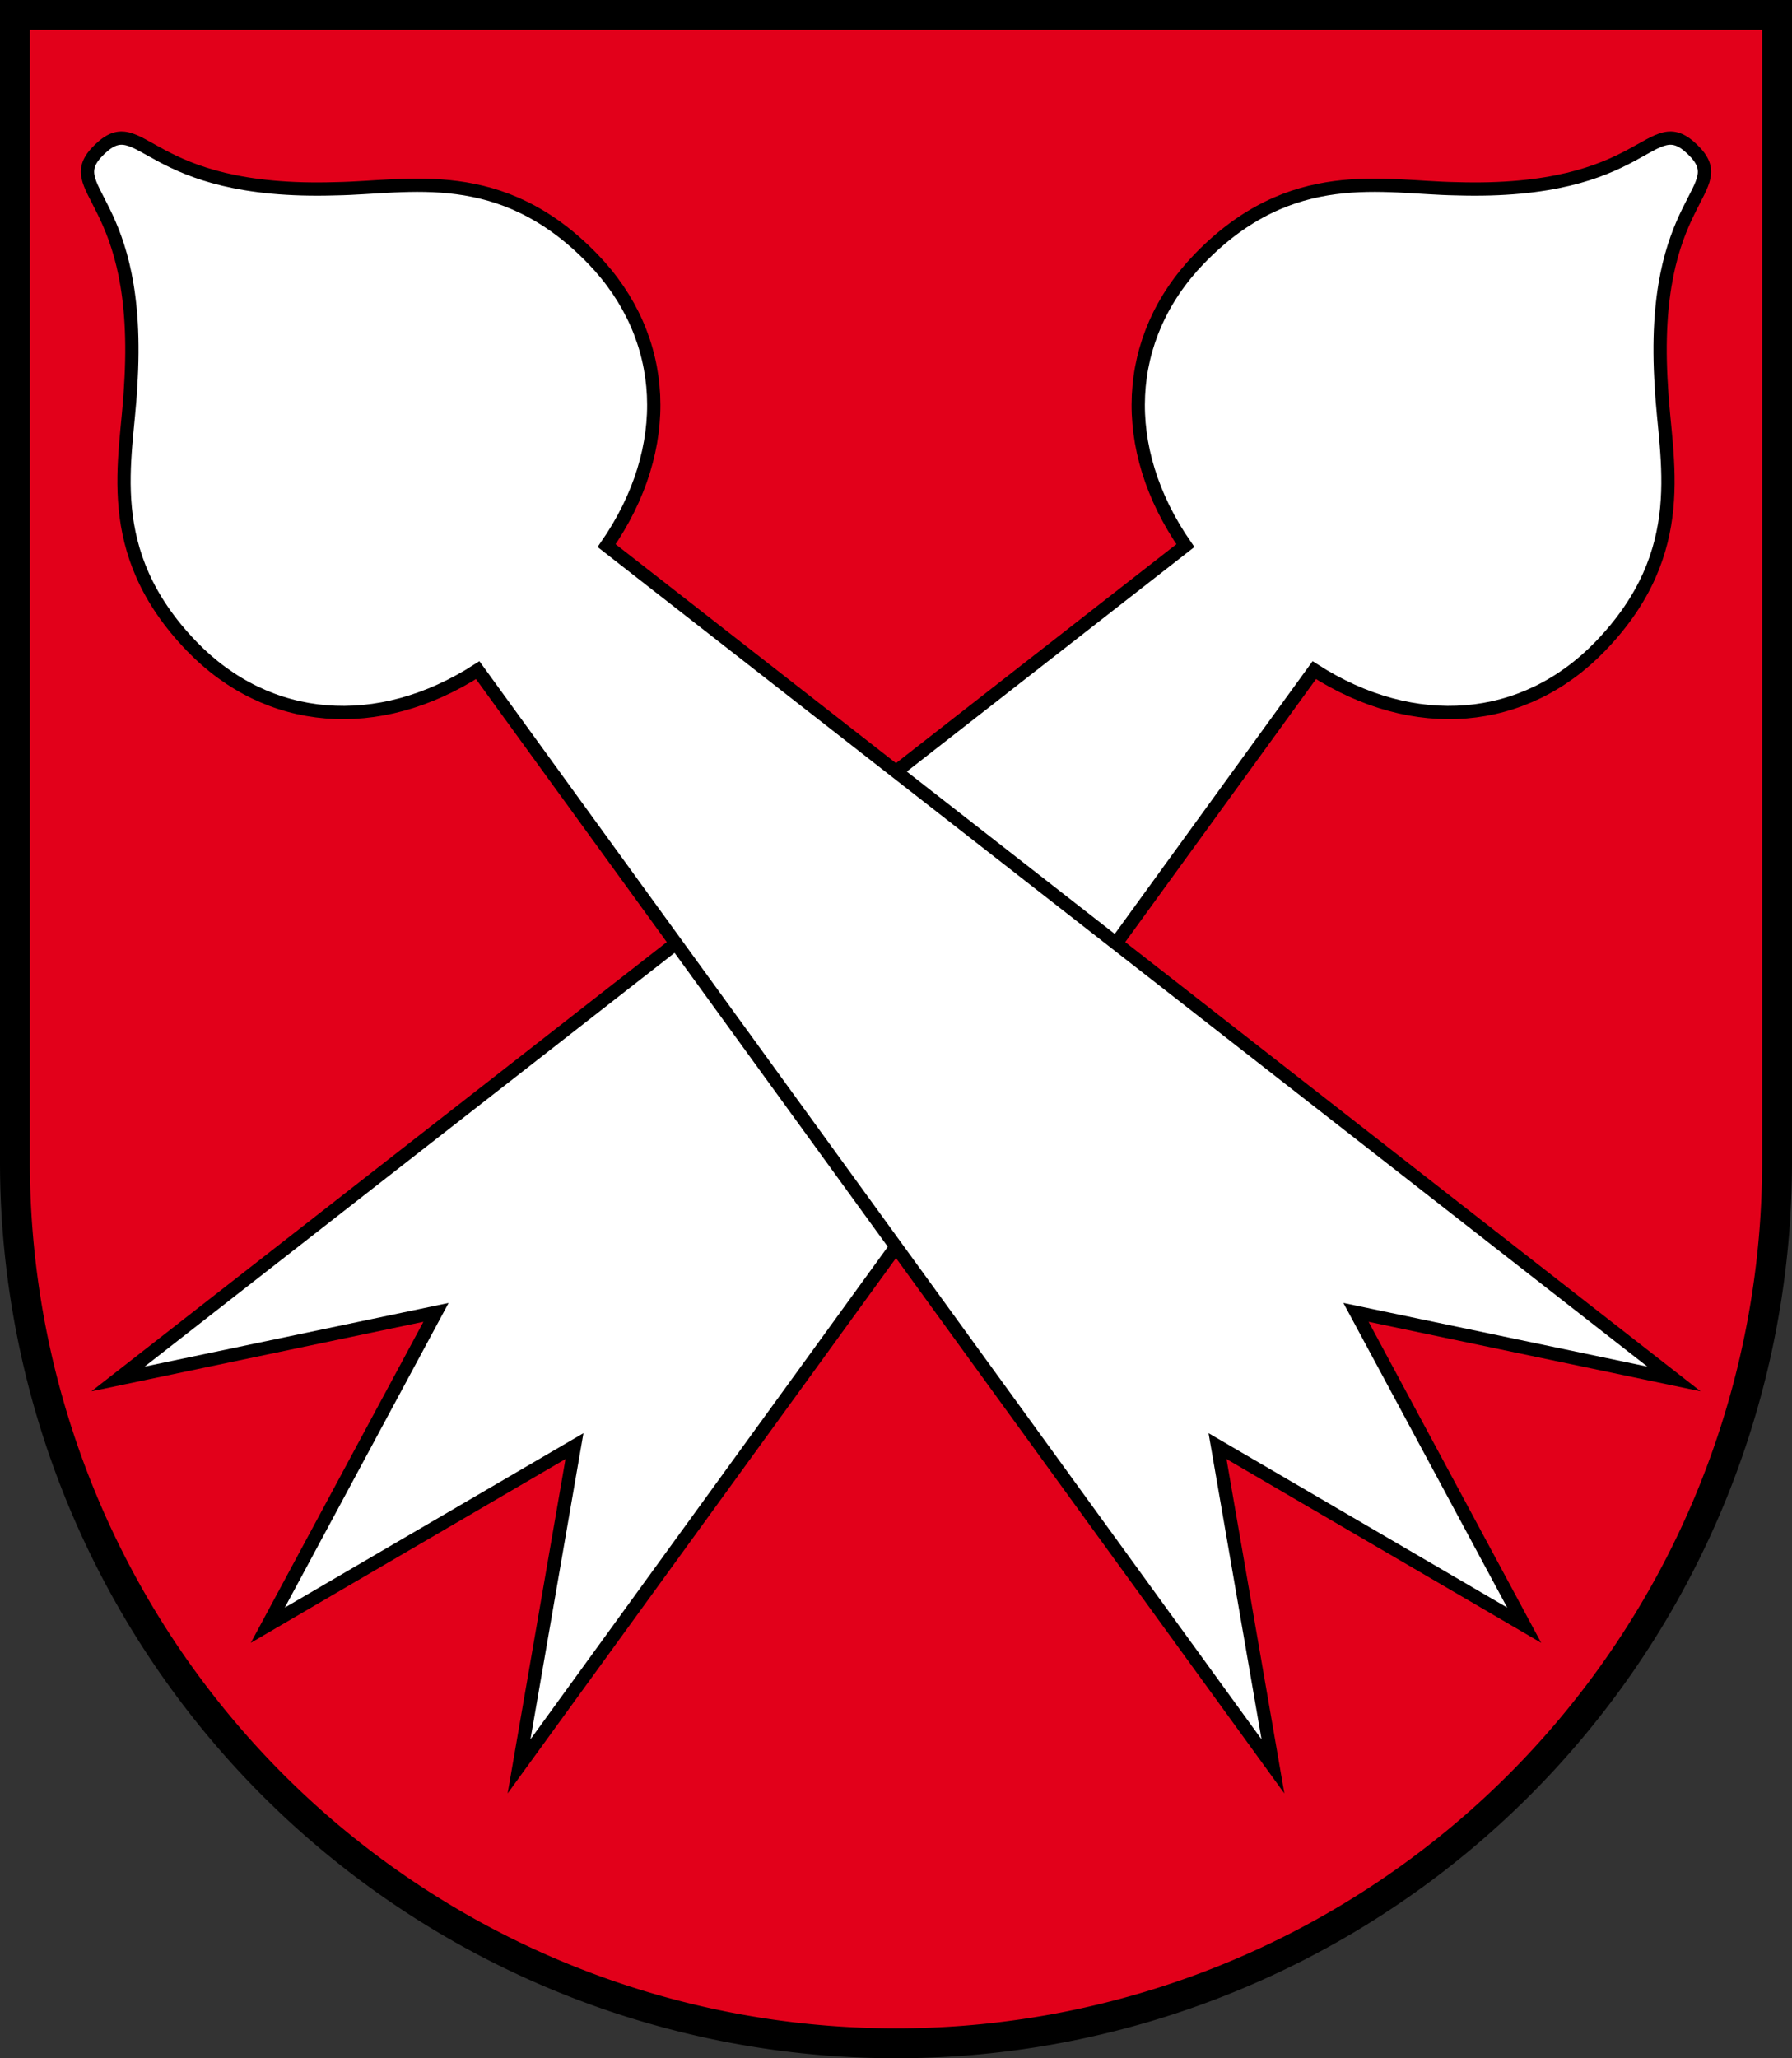<?xml version="1.0" encoding="utf-8" standalone="no"?>
<!DOCTYPE svg PUBLIC "-//W3C//DTD SVG 1.1//EN" "http://www.w3.org/Graphics/SVG/1.1/DTD/svg11.dtd">
<svg version="1.1"
   xmlns="http://www.w3.org/2000/svg"
   xmlns:xlink="http://www.w3.org/1999/xlink"
   width="540" height="620" viewBox="0 0 540 620">
  <rect x="0" y="0" width="540" height="620" fill="#333333" stroke="none"/>
  <title>Wappen von Bottmingen</title>
  <desc>Wappen der Schweizer Gemeinde Bottmingen, Kanton Baselland</desc>
  <path d="M 4.5,4.5 h 531 V 350 A 265.5 265.5 0 0 1 4.5,350 z" stroke="black" stroke-width="9" fill="#e2001a" />
  <path d="M -27,192 C -62,185 -84,160 -84,127 C -84,87 -59,73 -43,58 C 0,19 -18,0 0,0 C 18,0 0,19 43,58 C 59,73 84,87 84,127 C 84,160 62,185 27,192 L 84,596 L 29,515 L 0,618 L -29,515 L -84,596 z"
        id="kolben" stroke="black" stroke-width="4" stroke-miterlimit="5" fill="white" transform="translate(510,45) rotate(44)" />
  <use xlink:href="#kolben" transform="matrix(-1,0,0,1,540,0)" />
</svg>
